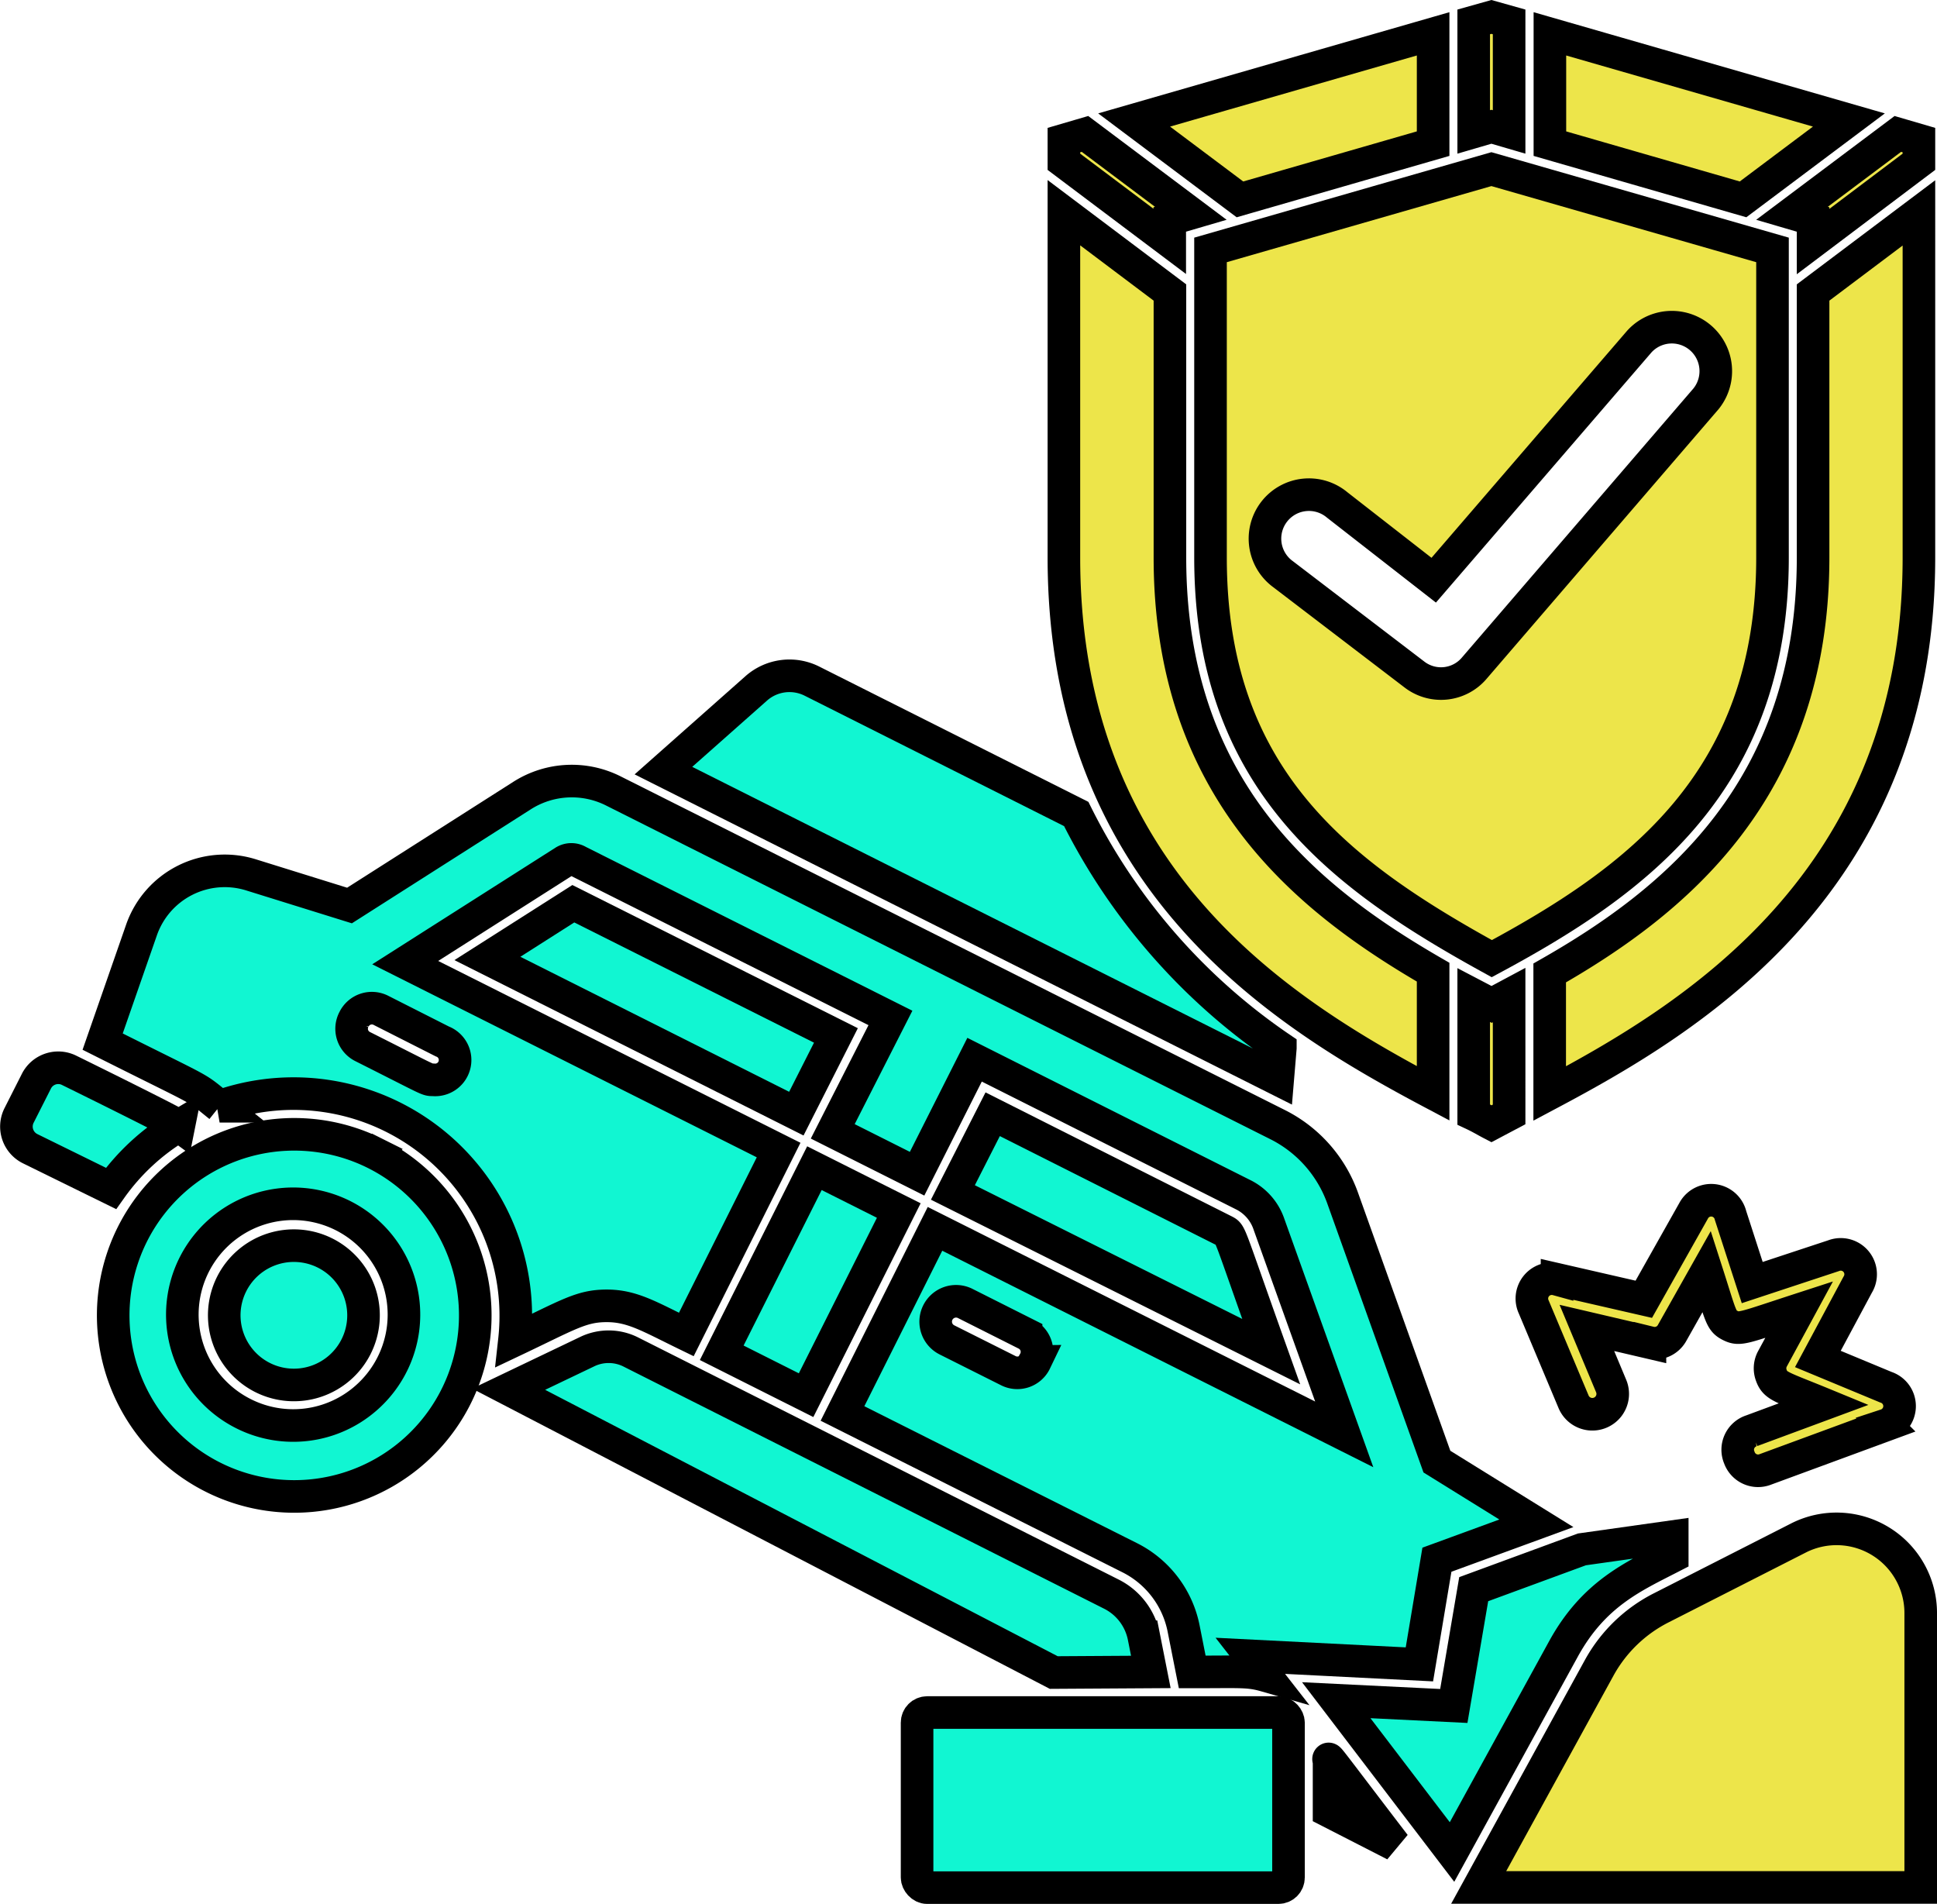 <svg xmlns="http://www.w3.org/2000/svg" width="475.603" height="467.403" viewBox="0 0 475.603 467.403">
  <g id="Group_141" data-name="Group 141" transform="translate(3.895 3.165)">
    <g id="Car_Accident" data-name="Car Accident" transform="translate(0.136 0.99)">
      <path id="Path_197" data-name="Path 197" d="M305.6,280.13v12.163l16.119,8.255C302.966,276.027,305.6,279.153,305.6,280.13ZM33.191,119.232a54.561,54.561,0,0,1,72.389,57.443c13.286-6.3,16.412-8.45,22.664-8.45s10.4,2.589,19.538,7.034l22.664-45.28L78.764,83.966,117.841,59.1a3.321,3.321,0,0,1,3.419,0L197.9,97.545l-14.165,27.842,20.711,10.4L218.561,107.8l65.8,33.069a12.6,12.6,0,0,1,6.5,7.376l18.464,51.532L208.841,149.321,186.127,194.65l70.436,35.364A24.862,24.862,0,0,1,269.9,247.5l2.1,10.6c12.016,0,13.823-.293,18.073.928l-3.81-4.885,41.519,2.1,4.3-25.693,24.423-8.939-24.423-15.142L308.926,141.75a32.336,32.336,0,0,0-15.973-18.024l-163.1-81.914a22.713,22.713,0,0,0-22.371,1.123l-42.4,27.012L40.909,62.425A21.639,21.639,0,0,0,13.995,76L4.47,103.357c26.377,13.237,22.127,10.6,28.721,15.875ZM233.459,181.9a4.885,4.885,0,0,1-6.692,2.2l-15-7.522a5,5,0,1,1,4.494-8.939l14.947,7.522a4.885,4.885,0,0,1,2.052,6.741ZM66.162,97.936a4.885,4.885,0,0,1,6.741-2.2l14.947,7.571a4.885,4.885,0,0,1-2.247,9.427c-1.514,0-.488.293-17.194-8.108a4.885,4.885,0,0,1-2.247-6.692Z" transform="translate(16.702 148.198)" fill="#11f6d2" stroke="#000" stroke-width="8"/>
      <path id="Path_198" data-name="Path 198" d="M118.075,45.56l-21.1,13.433,75.857,38.1,9.72-19.2Zm159.823,80.3L221.042,97.239l-9.769,19.2,78.153,39.077C278.631,125.325,279.608,126.79,277.9,125.862Zm-208.474-19a44.45,44.45,0,1,0,22.311,25.754,44.5,44.5,0,0,0-22.311-25.754ZM37.284,170.849a27.207,27.207,0,1,1,29.777-3.826A27.109,27.109,0,0,1,37.284,170.849Z" transform="translate(18.666 172.146)" fill="#11f6d2" stroke="#000" stroke-width="8"/>
      <path id="Path_199" data-name="Path 199" d="M75.966,175.833a17.1,17.1,0,1,0,7.571,22.958,17.1,17.1,0,0,0-7.571-22.958Zm118.06,34.876,22.762-45.329-20.711-10.4L173.315,200.3ZM40.015,144.572C38.55,143.5,16.423,132.6,13.15,130.993a6.008,6.008,0,0,0-8.157,2.735l-4.2,8.3a6.057,6.057,0,0,0,2.687,8.157l19.88,9.769a54.854,54.854,0,0,1,16.656-15.386ZM406.7,250.323v-4.885l-22.176,3.126-26.572,9.769-4.885,28.672L324.2,285.59l28.428,37.269,27.4-49.92C387.5,259.359,397.322,255.159,406.7,250.323ZM278.676,278.653l-1.71-8.646a15,15,0,0,0-8.06-10.5L150.9,200.061a12.114,12.114,0,0,0-10.7,0L121,209.244,254.839,278.8Zm31.8-153.18a150.542,150.542,0,0,1-50.116-57.443L195.54,35.45a12.309,12.309,0,0,0-13.823,1.807L159,57.382l150.836,75.76Z" transform="translate(-0.136 127.646)" fill="#11f6d2" stroke="#000" stroke-width="8"/>
      <rect id="Rectangle_29" data-name="Rectangle 29" width="91.195" height="42.984" rx="2.47" transform="translate(221.146 416.264)" fill="#11f6d2" stroke="#000" stroke-width="8"/>
      <path id="Path_200" data-name="Path 200" d="M233.129,374.416l-33.606,17.1a35.9,35.9,0,0,0-15.24,14.654l-29.649,54.023H263.169V392.879a20.662,20.662,0,0,0-30.04-18.464Zm-14.507-19.783a4.885,4.885,0,0,0,6.4,2.931l29.6-10.893a4.885,4.885,0,0,0,0-9.281l-16.705-6.936,9.769-18.219a4.885,4.885,0,0,0-5.91-7.132L221.8,311.7l-5.324-16.461a4.885,4.885,0,0,0-9.085-1.123L195.175,315.8l-21.3-4.885a4.885,4.885,0,0,0-5.715,6.79l9.769,23.251a5,5,0,1,0,9.232-3.859l-5.959-14.263,15.484,3.615a4.885,4.885,0,0,0,5.471-2.442l8.45-15c3.566,11.088,3.468,12.065,5.813,13.237s3.224.537,16.9-3.908l-6.545,12.065a4.885,4.885,0,0,0-.293,4.054c.977,2.735,2.393,2.784,12.846,7.083l-17.682,6.545a4.885,4.885,0,0,0-3.029,6.545ZM262.729,49.1,236.743,68.641V133.7c0,57.2-34.192,84.6-64.672,101.99v29.6c34.192-18.171,90.658-51.581,90.658-131.59Zm-119.281-17V5.142L70.033,26.292,96.018,45.782ZM52.79,49.054V133.7c0,79.716,54.463,112.345,90.658,131.542V235.5C112.431,217.572,78.825,190.707,78.825,133.7V68.641ZM245.535,26.292,172.12,5.142V32.1l47.429,13.677ZM153.412,241.116v29.307c1.563.733,2.931,1.563,4.347,2.3l4.347-2.3V241.116l-4.3,2.3Zm83.331-190.4v5.422L262.729,36.55V31.226l-5.178-1.514L231.565,49.2Zm-157.967,0L83.954,49.2,57.968,29.711,52.79,31.226V36.55L78.776,56.088Zm83.331-21.492V2.211L157.76.99l-4.347,1.221V29.223l4.347-1.27Z" transform="translate(204.404 -0.99)" fill="#ede54a" stroke="#000" stroke-width="8"/>
      <path id="Path_201" data-name="Path 201" d="M198.149,103.987V28.471L129.13,8.64,60.16,28.471v75.516c0,54.658,32.141,78.153,69.068,98.473C164.788,183.361,198.149,159.036,198.149,103.987Zm-73.269,27.207a10.7,10.7,0,0,1-14.654,1.514L77.989,108.09a10.795,10.795,0,1,1,13.286-17l23.69,18.464L165.471,50.94a10.795,10.795,0,0,1,16.363,14.068Z" transform="translate(233.034 28.727)" fill="#ede54a" stroke="#000" stroke-width="8"/>
    </g>
  </g>
</svg>
